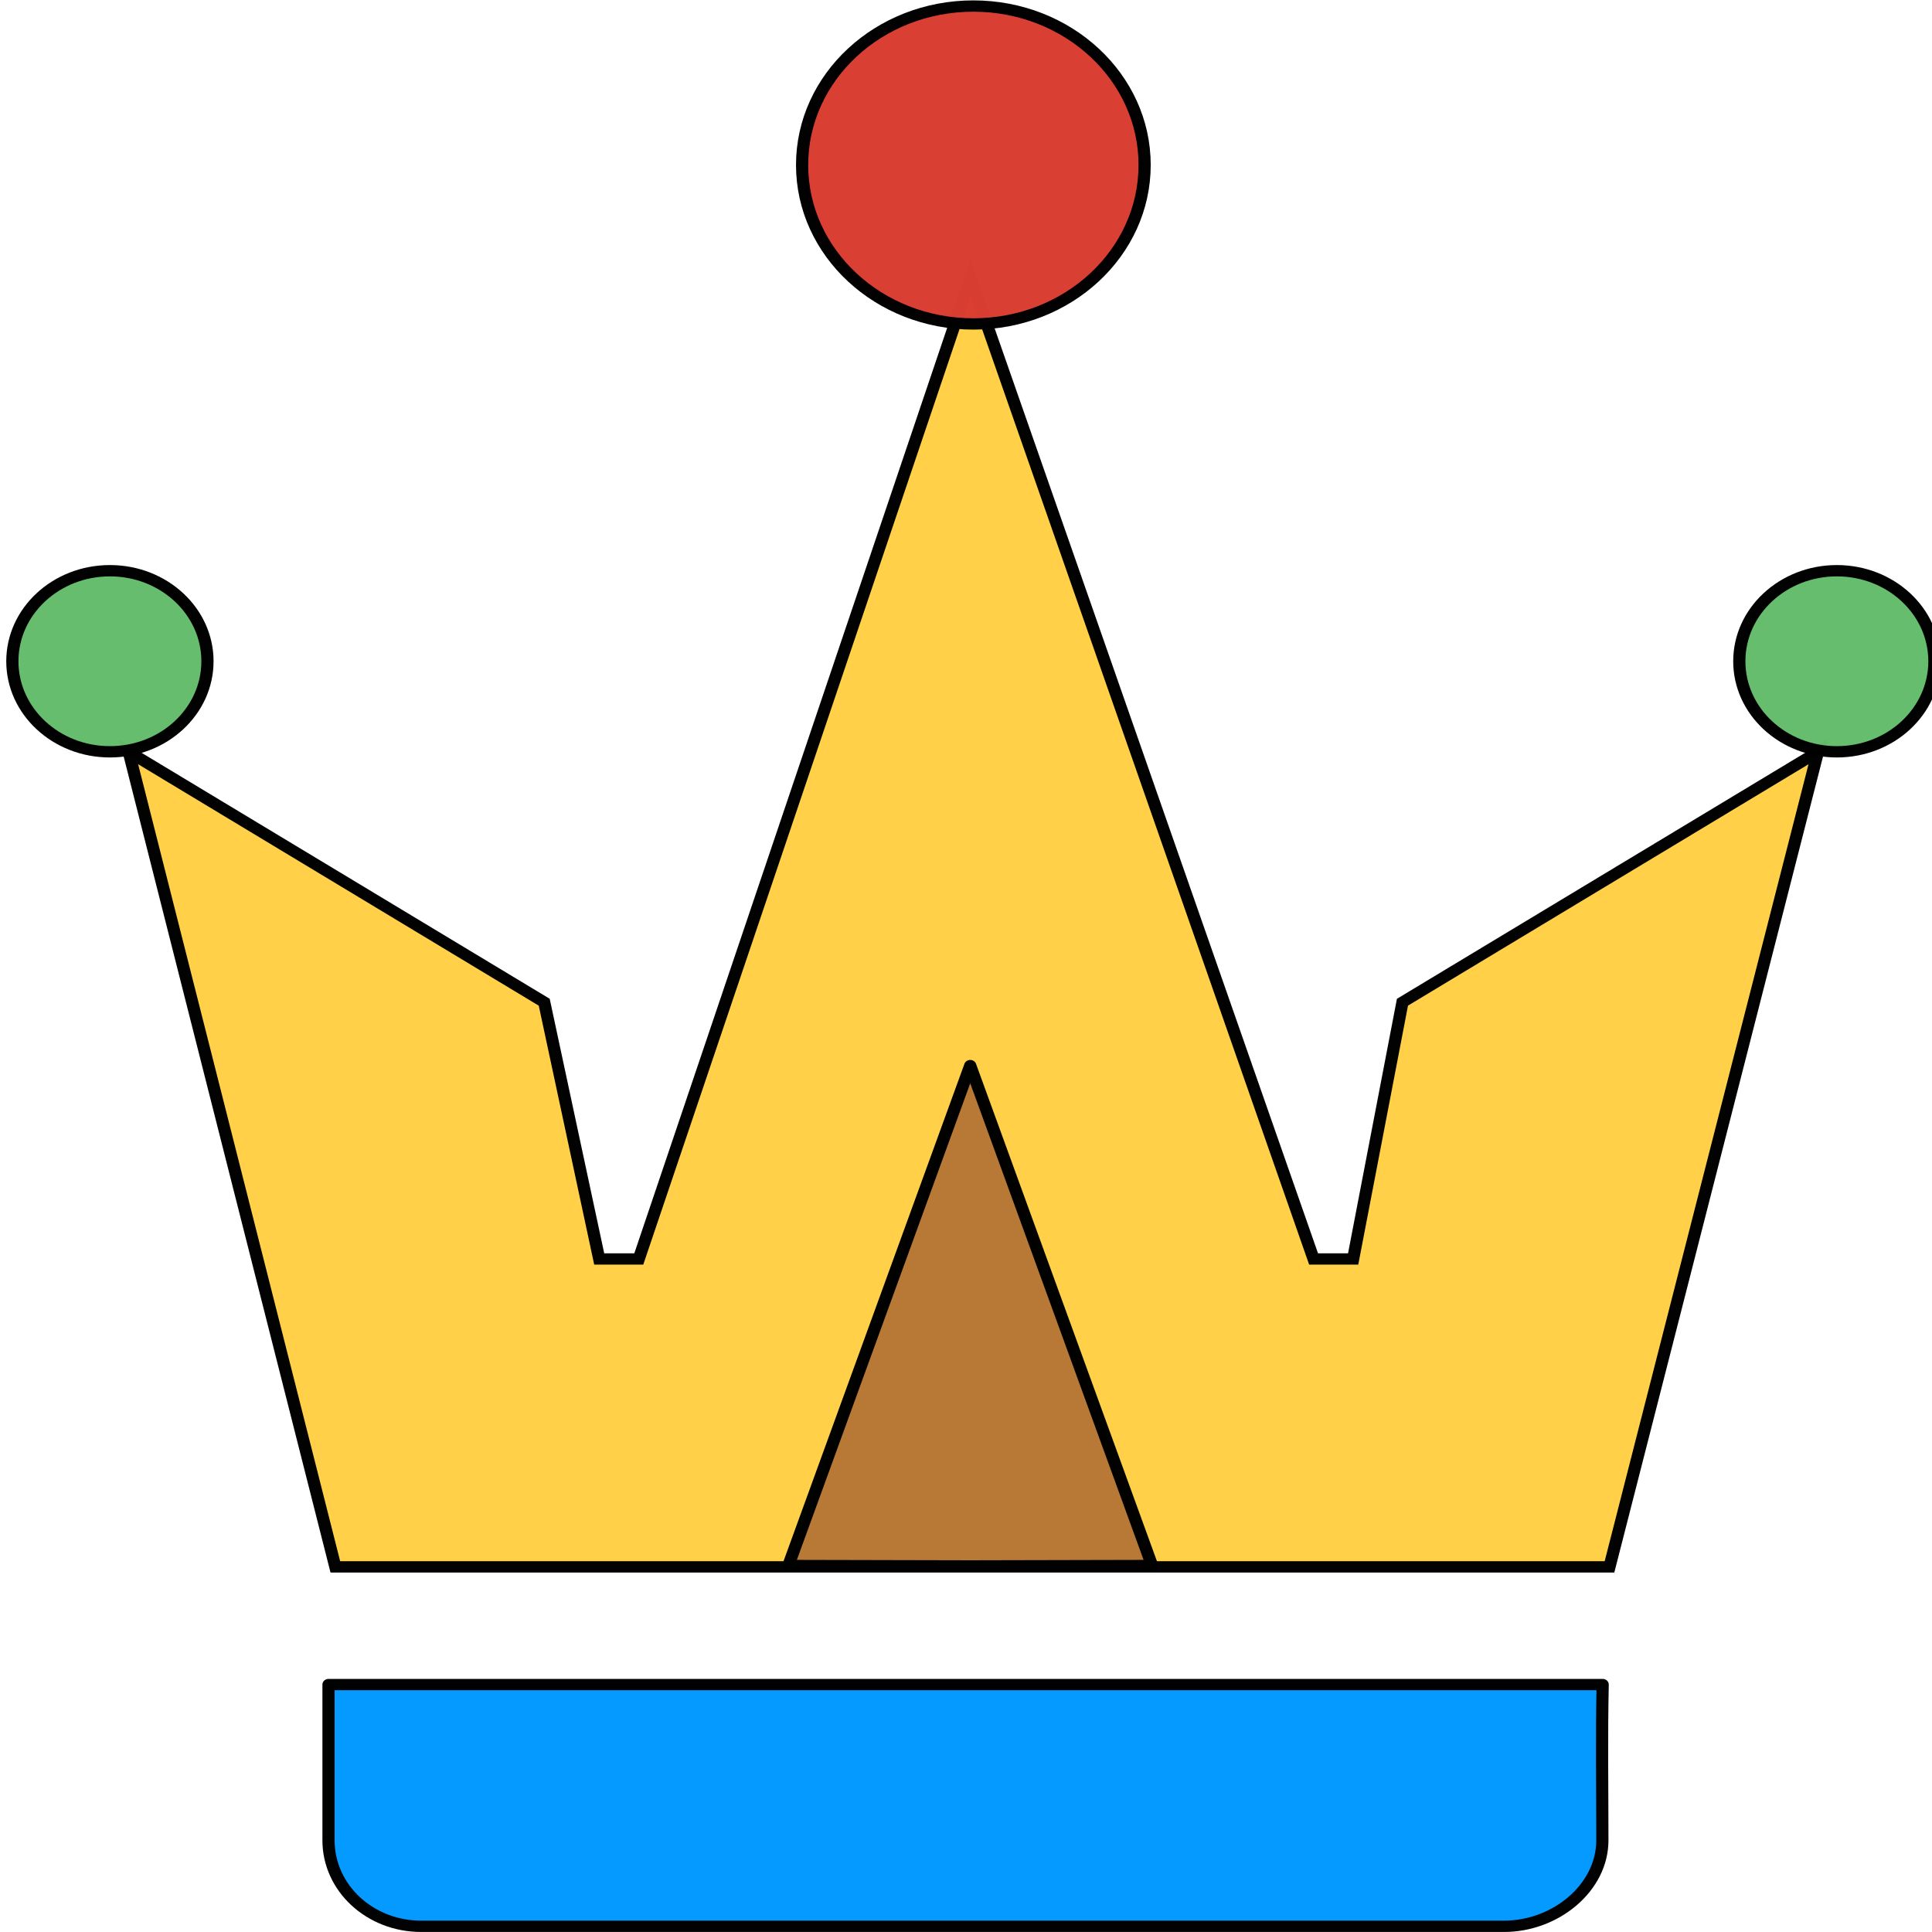 <svg xmlns="http://www.w3.org/2000/svg" width="500" height="500" viewBox="0 0 132.292 132.292"><g style="display:inline" transform="matrix(.167 0 0 .155 -366.788 123.559)"><path d="m2333.83-104.964-84.712-360.067 170.365 110.624 22.544 113.423h16.23l136.01-433.497 140.665 433.497h16.23l20.217-113.423 170.365-110.624-85.477 360.067z" aria-label="W" style="font-weight:900;font-family:&quot;Cairo Play Black&quot;;-inkscape-font-specification:&quot;Cairo Play Black, Heavy&quot;;white-space:pre;opacity:.99;fill:#ffd047;fill-opacity:1;stroke:#000;stroke-width:5;stroke-dasharray:none;stroke-opacity:1"/><path d="m2594.154-326.408-74.562 220.85 74.562.185 74.56-.185z" style="opacity:.99;fill:#b87837;fill-opacity:1;stroke:#000;stroke-width:5;stroke-linejoin:round;stroke-dasharray:none;stroke-opacity:1"/><circle cx="2241.4" cy="-505.031" r="40" style="opacity:.99;fill:#63bc6b;fill-opacity:.992;stroke:#000;stroke-width:5;stroke-linejoin:round;stroke-dasharray:none;stroke-opacity:1"/><circle cx="2594.268" cy="-708.324" r="70.219" style="opacity:.99;fill:#da3e32;fill-opacity:1;stroke:#000;stroke-width:5;stroke-linejoin:round;stroke-dasharray:none;stroke-opacity:1" transform="translate(1.17 -15.942)"/><path d="M2853.472-52.964c-.47 22.928-.127 45.86-.127 68.792 0 21.052-19.248 38-40.3 38h-444.01c-21.052 0-38-16.948-38-38v-68.792z" style="opacity:.99;fill:#09f;fill-opacity:.992;stroke:#000;stroke-width:5;stroke-linejoin:round;stroke-dasharray:none"/><circle cx="2949.493" cy="-505.031" r="40" style="opacity:.99;fill:#63bc6b;fill-opacity:.992;stroke:#000;stroke-width:5;stroke-linejoin:round;stroke-dasharray:none;stroke-opacity:1"/></g></svg>